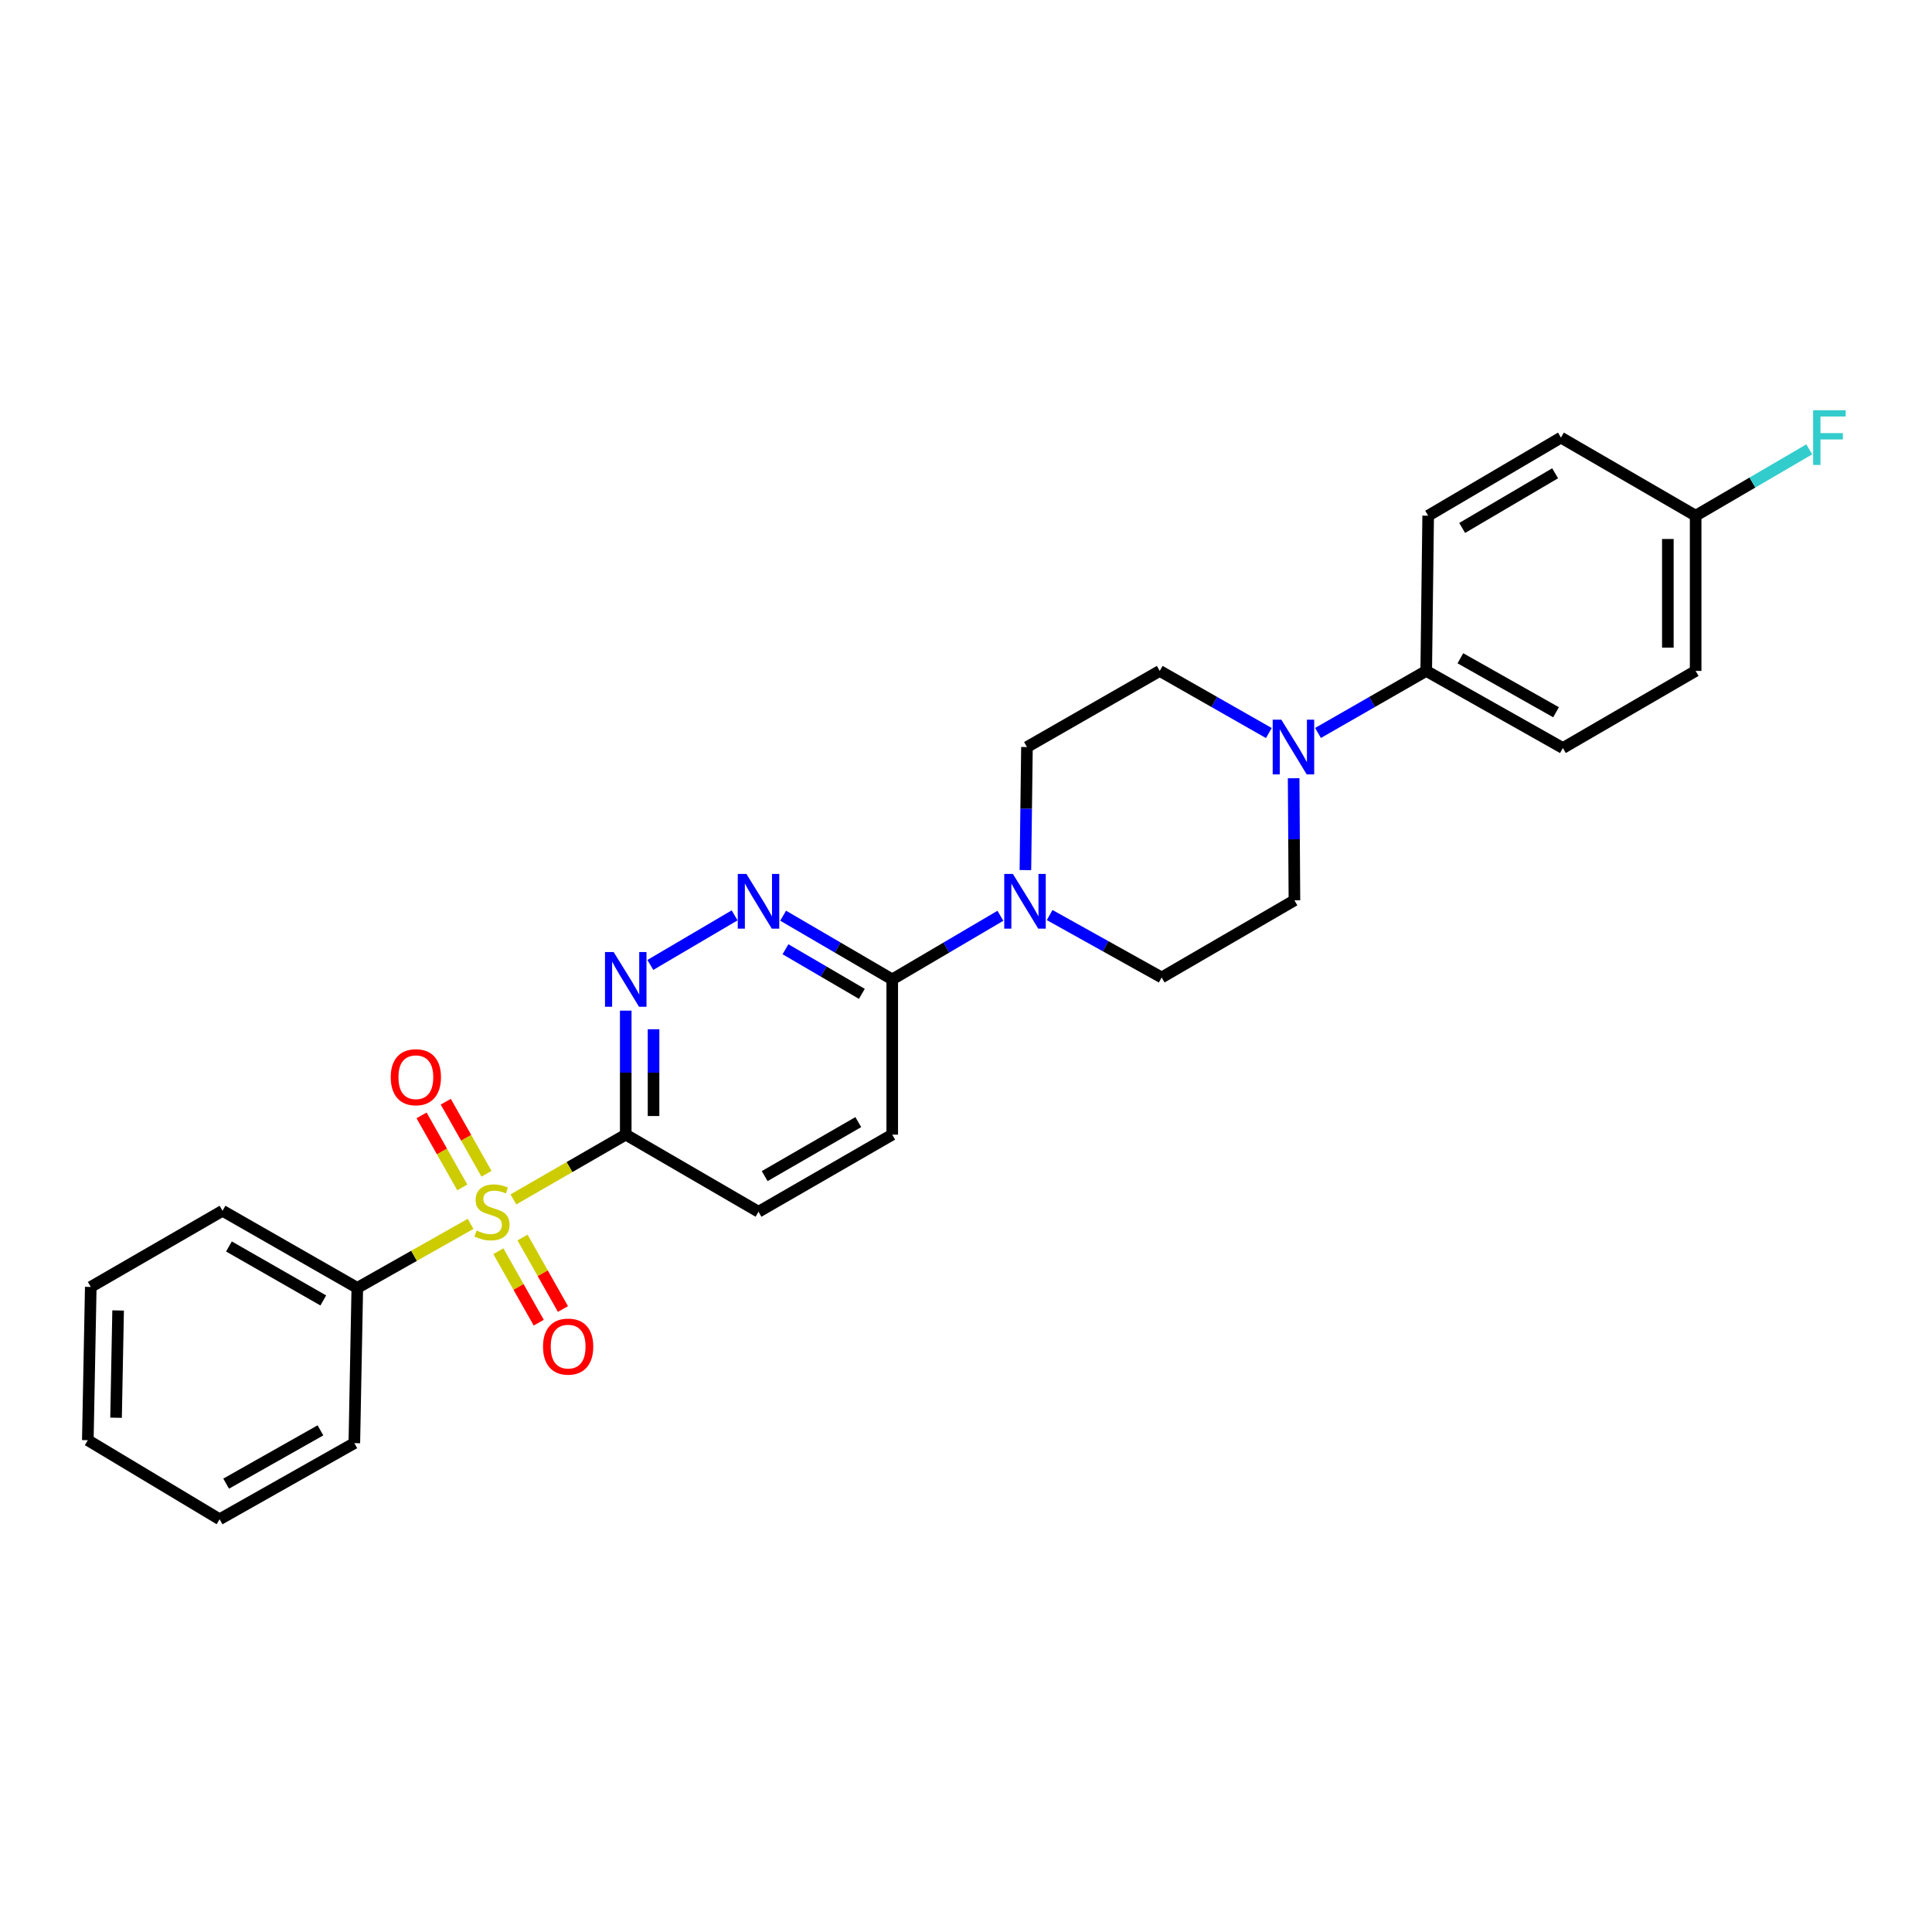 <?xml version='1.0' encoding='iso-8859-1'?>
<svg version='1.1' baseProfile='full'
              xmlns='http://www.w3.org/2000/svg'
                      xmlns:rdkit='http://www.rdkit.org/xml'
                      xmlns:xlink='http://www.w3.org/1999/xlink'
                  xml:space='preserve'
width='1000px' height='1000px' viewBox='0 0 1000 1000'>
<!-- END OF HEADER -->
<rect style='opacity:1.0;fill:#FFFFFF;stroke:none' width='1000' height='1000' x='0' y='0'> </rect>
<path class='bond-0' d='M 265.741,620.811 L 294.813,604.045' style='fill:none;fill-rule:evenodd;stroke:#CCCC00;stroke-width:6px;stroke-linecap:butt;stroke-linejoin:miter;stroke-opacity:1' />
<path class='bond-0' d='M 294.813,604.045 L 323.885,587.28' style='fill:none;fill-rule:evenodd;stroke:#000000;stroke-width:6px;stroke-linecap:butt;stroke-linejoin:miter;stroke-opacity:1' />
<path class='bond-6' d='M 251.811,607.536 L 241.268,588.888' style='fill:none;fill-rule:evenodd;stroke:#CCCC00;stroke-width:6px;stroke-linecap:butt;stroke-linejoin:miter;stroke-opacity:1' />
<path class='bond-6' d='M 241.268,588.888 L 230.726,570.24' style='fill:none;fill-rule:evenodd;stroke:#FF0000;stroke-width:6px;stroke-linecap:butt;stroke-linejoin:miter;stroke-opacity:1' />
<path class='bond-6' d='M 239.286,614.617 L 228.743,595.969' style='fill:none;fill-rule:evenodd;stroke:#CCCC00;stroke-width:6px;stroke-linecap:butt;stroke-linejoin:miter;stroke-opacity:1' />
<path class='bond-6' d='M 228.743,595.969 L 218.201,577.321' style='fill:none;fill-rule:evenodd;stroke:#FF0000;stroke-width:6px;stroke-linecap:butt;stroke-linejoin:miter;stroke-opacity:1' />
<path class='bond-7' d='M 257.943,647.621 L 268.399,666.12' style='fill:none;fill-rule:evenodd;stroke:#CCCC00;stroke-width:6px;stroke-linecap:butt;stroke-linejoin:miter;stroke-opacity:1' />
<path class='bond-7' d='M 268.399,666.12 L 278.856,684.619' style='fill:none;fill-rule:evenodd;stroke:#FF0000;stroke-width:6px;stroke-linecap:butt;stroke-linejoin:miter;stroke-opacity:1' />
<path class='bond-7' d='M 270.468,640.541 L 280.925,659.04' style='fill:none;fill-rule:evenodd;stroke:#CCCC00;stroke-width:6px;stroke-linecap:butt;stroke-linejoin:miter;stroke-opacity:1' />
<path class='bond-7' d='M 280.925,659.04 L 291.381,677.539' style='fill:none;fill-rule:evenodd;stroke:#FF0000;stroke-width:6px;stroke-linecap:butt;stroke-linejoin:miter;stroke-opacity:1' />
<path class='bond-8' d='M 243.581,633.462 L 214.259,650.034' style='fill:none;fill-rule:evenodd;stroke:#CCCC00;stroke-width:6px;stroke-linecap:butt;stroke-linejoin:miter;stroke-opacity:1' />
<path class='bond-8' d='M 214.259,650.034 L 184.938,666.606' style='fill:none;fill-rule:evenodd;stroke:#000000;stroke-width:6px;stroke-linecap:butt;stroke-linejoin:miter;stroke-opacity:1' />
<path class='bond-1' d='M 323.885,587.28 L 323.885,555.194' style='fill:none;fill-rule:evenodd;stroke:#000000;stroke-width:6px;stroke-linecap:butt;stroke-linejoin:miter;stroke-opacity:1' />
<path class='bond-1' d='M 323.885,555.194 L 323.885,523.108' style='fill:none;fill-rule:evenodd;stroke:#0000FF;stroke-width:6px;stroke-linecap:butt;stroke-linejoin:miter;stroke-opacity:1' />
<path class='bond-1' d='M 338.273,577.654 L 338.273,555.194' style='fill:none;fill-rule:evenodd;stroke:#000000;stroke-width:6px;stroke-linecap:butt;stroke-linejoin:miter;stroke-opacity:1' />
<path class='bond-1' d='M 338.273,555.194 L 338.273,532.734' style='fill:none;fill-rule:evenodd;stroke:#0000FF;stroke-width:6px;stroke-linecap:butt;stroke-linejoin:miter;stroke-opacity:1' />
<path class='bond-10' d='M 323.885,587.28 L 392.604,627.199' style='fill:none;fill-rule:evenodd;stroke:#000000;stroke-width:6px;stroke-linecap:butt;stroke-linejoin:miter;stroke-opacity:1' />
<path class='bond-2' d='M 336.618,499.449 L 380.24,473.79' style='fill:none;fill-rule:evenodd;stroke:#0000FF;stroke-width:6px;stroke-linecap:butt;stroke-linejoin:miter;stroke-opacity:1' />
<path class='bond-28' d='M 405.348,473.96 L 433.583,490.45' style='fill:none;fill-rule:evenodd;stroke:#0000FF;stroke-width:6px;stroke-linecap:butt;stroke-linejoin:miter;stroke-opacity:1' />
<path class='bond-28' d='M 433.583,490.45 L 461.818,506.939' style='fill:none;fill-rule:evenodd;stroke:#000000;stroke-width:6px;stroke-linecap:butt;stroke-linejoin:miter;stroke-opacity:1' />
<path class='bond-28' d='M 406.562,491.331 L 426.327,502.874' style='fill:none;fill-rule:evenodd;stroke:#0000FF;stroke-width:6px;stroke-linecap:butt;stroke-linejoin:miter;stroke-opacity:1' />
<path class='bond-28' d='M 426.327,502.874 L 446.091,514.417' style='fill:none;fill-rule:evenodd;stroke:#000000;stroke-width:6px;stroke-linecap:butt;stroke-linejoin:miter;stroke-opacity:1' />
<path class='bond-3' d='M 517.803,474.007 L 489.81,490.473' style='fill:none;fill-rule:evenodd;stroke:#0000FF;stroke-width:6px;stroke-linecap:butt;stroke-linejoin:miter;stroke-opacity:1' />
<path class='bond-3' d='M 489.81,490.473 L 461.818,506.939' style='fill:none;fill-rule:evenodd;stroke:#000000;stroke-width:6px;stroke-linecap:butt;stroke-linejoin:miter;stroke-opacity:1' />
<path class='bond-11' d='M 543.301,473.629 L 572.289,489.781' style='fill:none;fill-rule:evenodd;stroke:#0000FF;stroke-width:6px;stroke-linecap:butt;stroke-linejoin:miter;stroke-opacity:1' />
<path class='bond-11' d='M 572.289,489.781 L 601.277,505.932' style='fill:none;fill-rule:evenodd;stroke:#000000;stroke-width:6px;stroke-linecap:butt;stroke-linejoin:miter;stroke-opacity:1' />
<path class='bond-12' d='M 530.742,450.361 L 531.146,418.517' style='fill:none;fill-rule:evenodd;stroke:#0000FF;stroke-width:6px;stroke-linecap:butt;stroke-linejoin:miter;stroke-opacity:1' />
<path class='bond-12' d='M 531.146,418.517 L 531.551,386.672' style='fill:none;fill-rule:evenodd;stroke:#000000;stroke-width:6px;stroke-linecap:butt;stroke-linejoin:miter;stroke-opacity:1' />
<path class='bond-4' d='M 656.753,379.423 L 628.515,363.344' style='fill:none;fill-rule:evenodd;stroke:#0000FF;stroke-width:6px;stroke-linecap:butt;stroke-linejoin:miter;stroke-opacity:1' />
<path class='bond-4' d='M 628.515,363.344 L 600.278,347.265' style='fill:none;fill-rule:evenodd;stroke:#000000;stroke-width:6px;stroke-linecap:butt;stroke-linejoin:miter;stroke-opacity:1' />
<path class='bond-9' d='M 682.204,379.378 L 710.207,363.322' style='fill:none;fill-rule:evenodd;stroke:#0000FF;stroke-width:6px;stroke-linecap:butt;stroke-linejoin:miter;stroke-opacity:1' />
<path class='bond-9' d='M 710.207,363.322 L 738.21,347.265' style='fill:none;fill-rule:evenodd;stroke:#000000;stroke-width:6px;stroke-linecap:butt;stroke-linejoin:miter;stroke-opacity:1' />
<path class='bond-29' d='M 669.588,402.816 L 669.792,434.415' style='fill:none;fill-rule:evenodd;stroke:#0000FF;stroke-width:6px;stroke-linecap:butt;stroke-linejoin:miter;stroke-opacity:1' />
<path class='bond-29' d='M 669.792,434.415 L 669.995,466.014' style='fill:none;fill-rule:evenodd;stroke:#000000;stroke-width:6px;stroke-linecap:butt;stroke-linejoin:miter;stroke-opacity:1' />
<path class='bond-5' d='M 461.818,506.939 L 461.818,587.28' style='fill:none;fill-rule:evenodd;stroke:#000000;stroke-width:6px;stroke-linecap:butt;stroke-linejoin:miter;stroke-opacity:1' />
<path class='bond-22' d='M 184.938,666.606 L 115.18,626.695' style='fill:none;fill-rule:evenodd;stroke:#000000;stroke-width:6px;stroke-linecap:butt;stroke-linejoin:miter;stroke-opacity:1' />
<path class='bond-22' d='M 167.329,673.108 L 118.499,645.17' style='fill:none;fill-rule:evenodd;stroke:#000000;stroke-width:6px;stroke-linecap:butt;stroke-linejoin:miter;stroke-opacity:1' />
<path class='bond-23' d='M 184.938,666.606 L 183.403,746.962' style='fill:none;fill-rule:evenodd;stroke:#000000;stroke-width:6px;stroke-linecap:butt;stroke-linejoin:miter;stroke-opacity:1' />
<path class='bond-16' d='M 738.21,347.265 L 808.943,387.176' style='fill:none;fill-rule:evenodd;stroke:#000000;stroke-width:6px;stroke-linecap:butt;stroke-linejoin:miter;stroke-opacity:1' />
<path class='bond-16' d='M 755.891,340.721 L 805.404,368.658' style='fill:none;fill-rule:evenodd;stroke:#000000;stroke-width:6px;stroke-linecap:butt;stroke-linejoin:miter;stroke-opacity:1' />
<path class='bond-17' d='M 738.21,347.265 L 739.217,266.925' style='fill:none;fill-rule:evenodd;stroke:#000000;stroke-width:6px;stroke-linecap:butt;stroke-linejoin:miter;stroke-opacity:1' />
<path class='bond-15' d='M 392.604,627.199 L 461.818,587.28' style='fill:none;fill-rule:evenodd;stroke:#000000;stroke-width:6px;stroke-linecap:butt;stroke-linejoin:miter;stroke-opacity:1' />
<path class='bond-15' d='M 395.798,608.747 L 444.247,580.804' style='fill:none;fill-rule:evenodd;stroke:#000000;stroke-width:6px;stroke-linecap:butt;stroke-linejoin:miter;stroke-opacity:1' />
<path class='bond-13' d='M 601.277,505.932 L 669.995,466.014' style='fill:none;fill-rule:evenodd;stroke:#000000;stroke-width:6px;stroke-linecap:butt;stroke-linejoin:miter;stroke-opacity:1' />
<path class='bond-14' d='M 531.551,386.672 L 600.278,347.265' style='fill:none;fill-rule:evenodd;stroke:#000000;stroke-width:6px;stroke-linecap:butt;stroke-linejoin:miter;stroke-opacity:1' />
<path class='bond-20' d='M 808.943,387.176 L 877.661,347.265' style='fill:none;fill-rule:evenodd;stroke:#000000;stroke-width:6px;stroke-linecap:butt;stroke-linejoin:miter;stroke-opacity:1' />
<path class='bond-19' d='M 739.217,266.925 L 807.944,226.502' style='fill:none;fill-rule:evenodd;stroke:#000000;stroke-width:6px;stroke-linecap:butt;stroke-linejoin:miter;stroke-opacity:1' />
<path class='bond-19' d='M 756.821,273.263 L 804.929,244.968' style='fill:none;fill-rule:evenodd;stroke:#000000;stroke-width:6px;stroke-linecap:butt;stroke-linejoin:miter;stroke-opacity:1' />
<path class='bond-18' d='M 877.661,266.925 L 807.944,226.502' style='fill:none;fill-rule:evenodd;stroke:#000000;stroke-width:6px;stroke-linecap:butt;stroke-linejoin:miter;stroke-opacity:1' />
<path class='bond-21' d='M 877.661,266.925 L 907.064,249.757' style='fill:none;fill-rule:evenodd;stroke:#000000;stroke-width:6px;stroke-linecap:butt;stroke-linejoin:miter;stroke-opacity:1' />
<path class='bond-21' d='M 907.064,249.757 L 936.467,232.589' style='fill:none;fill-rule:evenodd;stroke:#33CCCC;stroke-width:6px;stroke-linecap:butt;stroke-linejoin:miter;stroke-opacity:1' />
<path class='bond-30' d='M 877.661,266.925 L 877.661,347.265' style='fill:none;fill-rule:evenodd;stroke:#000000;stroke-width:6px;stroke-linecap:butt;stroke-linejoin:miter;stroke-opacity:1' />
<path class='bond-30' d='M 863.273,278.976 L 863.273,335.214' style='fill:none;fill-rule:evenodd;stroke:#000000;stroke-width:6px;stroke-linecap:butt;stroke-linejoin:miter;stroke-opacity:1' />
<path class='bond-24' d='M 115.18,626.695 L 46.981,666.118' style='fill:none;fill-rule:evenodd;stroke:#000000;stroke-width:6px;stroke-linecap:butt;stroke-linejoin:miter;stroke-opacity:1' />
<path class='bond-25' d='M 183.403,746.962 L 113.669,786.369' style='fill:none;fill-rule:evenodd;stroke:#000000;stroke-width:6px;stroke-linecap:butt;stroke-linejoin:miter;stroke-opacity:1' />
<path class='bond-25' d='M 165.864,740.347 L 117.051,767.932' style='fill:none;fill-rule:evenodd;stroke:#000000;stroke-width:6px;stroke-linecap:butt;stroke-linejoin:miter;stroke-opacity:1' />
<path class='bond-27' d='M 46.981,666.118 L 45.455,745.444' style='fill:none;fill-rule:evenodd;stroke:#000000;stroke-width:6px;stroke-linecap:butt;stroke-linejoin:miter;stroke-opacity:1' />
<path class='bond-27' d='M 61.138,678.294 L 60.069,733.822' style='fill:none;fill-rule:evenodd;stroke:#000000;stroke-width:6px;stroke-linecap:butt;stroke-linejoin:miter;stroke-opacity:1' />
<path class='bond-26' d='M 113.669,786.369 L 45.455,745.444' style='fill:none;fill-rule:evenodd;stroke:#000000;stroke-width:6px;stroke-linecap:butt;stroke-linejoin:miter;stroke-opacity:1' />
<path  class='atom-0' d='M 246.663 636.919
Q 246.983 637.039, 248.303 637.599
Q 249.623 638.159, 251.063 638.519
Q 252.543 638.839, 253.983 638.839
Q 256.663 638.839, 258.223 637.559
Q 259.783 636.239, 259.783 633.959
Q 259.783 632.399, 258.983 631.439
Q 258.223 630.479, 257.023 629.959
Q 255.823 629.439, 253.823 628.839
Q 251.303 628.079, 249.783 627.359
Q 248.303 626.639, 247.223 625.119
Q 246.183 623.599, 246.183 621.039
Q 246.183 617.479, 248.583 615.279
Q 251.023 613.079, 255.823 613.079
Q 259.103 613.079, 262.823 614.639
L 261.903 617.719
Q 258.503 616.319, 255.943 616.319
Q 253.183 616.319, 251.663 617.479
Q 250.143 618.599, 250.183 620.559
Q 250.183 622.079, 250.943 622.999
Q 251.743 623.919, 252.863 624.439
Q 254.023 624.959, 255.943 625.559
Q 258.503 626.359, 260.023 627.159
Q 261.543 627.959, 262.623 629.599
Q 263.743 631.199, 263.743 633.959
Q 263.743 637.879, 261.103 639.999
Q 258.503 642.079, 254.143 642.079
Q 251.623 642.079, 249.703 641.519
Q 247.823 640.999, 245.583 640.079
L 246.663 636.919
' fill='#CCCC00'/>
<path  class='atom-2' d='M 317.625 492.779
L 326.905 507.779
Q 327.825 509.259, 329.305 511.939
Q 330.785 514.619, 330.865 514.779
L 330.865 492.779
L 334.625 492.779
L 334.625 521.099
L 330.745 521.099
L 320.785 504.699
Q 319.625 502.779, 318.385 500.579
Q 317.185 498.379, 316.825 497.699
L 316.825 521.099
L 313.145 521.099
L 313.145 492.779
L 317.625 492.779
' fill='#0000FF'/>
<path  class='atom-3' d='M 386.344 452.357
L 395.624 467.357
Q 396.544 468.837, 398.024 471.517
Q 399.504 474.197, 399.584 474.357
L 399.584 452.357
L 403.344 452.357
L 403.344 480.677
L 399.464 480.677
L 389.504 464.277
Q 388.344 462.357, 387.104 460.157
Q 385.904 457.957, 385.544 457.277
L 385.544 480.677
L 381.864 480.677
L 381.864 452.357
L 386.344 452.357
' fill='#0000FF'/>
<path  class='atom-4' d='M 524.276 452.357
L 533.556 467.357
Q 534.476 468.837, 535.956 471.517
Q 537.436 474.197, 537.516 474.357
L 537.516 452.357
L 541.276 452.357
L 541.276 480.677
L 537.396 480.677
L 527.436 464.277
Q 526.276 462.357, 525.036 460.157
Q 523.836 457.957, 523.476 457.277
L 523.476 480.677
L 519.796 480.677
L 519.796 452.357
L 524.276 452.357
' fill='#0000FF'/>
<path  class='atom-5' d='M 663.224 372.512
L 672.504 387.512
Q 673.424 388.992, 674.904 391.672
Q 676.384 394.352, 676.464 394.512
L 676.464 372.512
L 680.224 372.512
L 680.224 400.832
L 676.344 400.832
L 666.384 384.432
Q 665.224 382.512, 663.984 380.312
Q 662.784 378.112, 662.424 377.432
L 662.424 400.832
L 658.744 400.832
L 658.744 372.512
L 663.224 372.512
' fill='#0000FF'/>
<path  class='atom-7' d='M 202.248 557.561
Q 202.248 550.761, 205.608 546.961
Q 208.968 543.161, 215.248 543.161
Q 221.528 543.161, 224.888 546.961
Q 228.248 550.761, 228.248 557.561
Q 228.248 564.441, 224.848 568.361
Q 221.448 572.241, 215.248 572.241
Q 209.008 572.241, 205.608 568.361
Q 202.248 564.481, 202.248 557.561
M 215.248 569.041
Q 219.568 569.041, 221.888 566.161
Q 224.248 563.241, 224.248 557.561
Q 224.248 552.001, 221.888 549.201
Q 219.568 546.361, 215.248 546.361
Q 210.928 546.361, 208.568 549.161
Q 206.248 551.961, 206.248 557.561
Q 206.248 563.281, 208.568 566.161
Q 210.928 569.041, 215.248 569.041
' fill='#FF0000'/>
<path  class='atom-8' d='M 281.07 696.996
Q 281.07 690.196, 284.43 686.396
Q 287.79 682.596, 294.07 682.596
Q 300.35 682.596, 303.71 686.396
Q 307.07 690.196, 307.07 696.996
Q 307.07 703.876, 303.67 707.796
Q 300.27 711.676, 294.07 711.676
Q 287.83 711.676, 284.43 707.796
Q 281.07 703.916, 281.07 696.996
M 294.07 708.476
Q 298.39 708.476, 300.71 705.596
Q 303.07 702.676, 303.07 696.996
Q 303.07 691.436, 300.71 688.636
Q 298.39 685.796, 294.07 685.796
Q 289.75 685.796, 287.39 688.596
Q 285.07 691.396, 285.07 696.996
Q 285.07 702.716, 287.39 705.596
Q 289.75 708.476, 294.07 708.476
' fill='#FF0000'/>
<path  class='atom-22' d='M 938.471 212.342
L 955.311 212.342
L 955.311 215.582
L 942.271 215.582
L 942.271 224.182
L 953.871 224.182
L 953.871 227.462
L 942.271 227.462
L 942.271 240.662
L 938.471 240.662
L 938.471 212.342
' fill='#33CCCC'/>
</svg>
